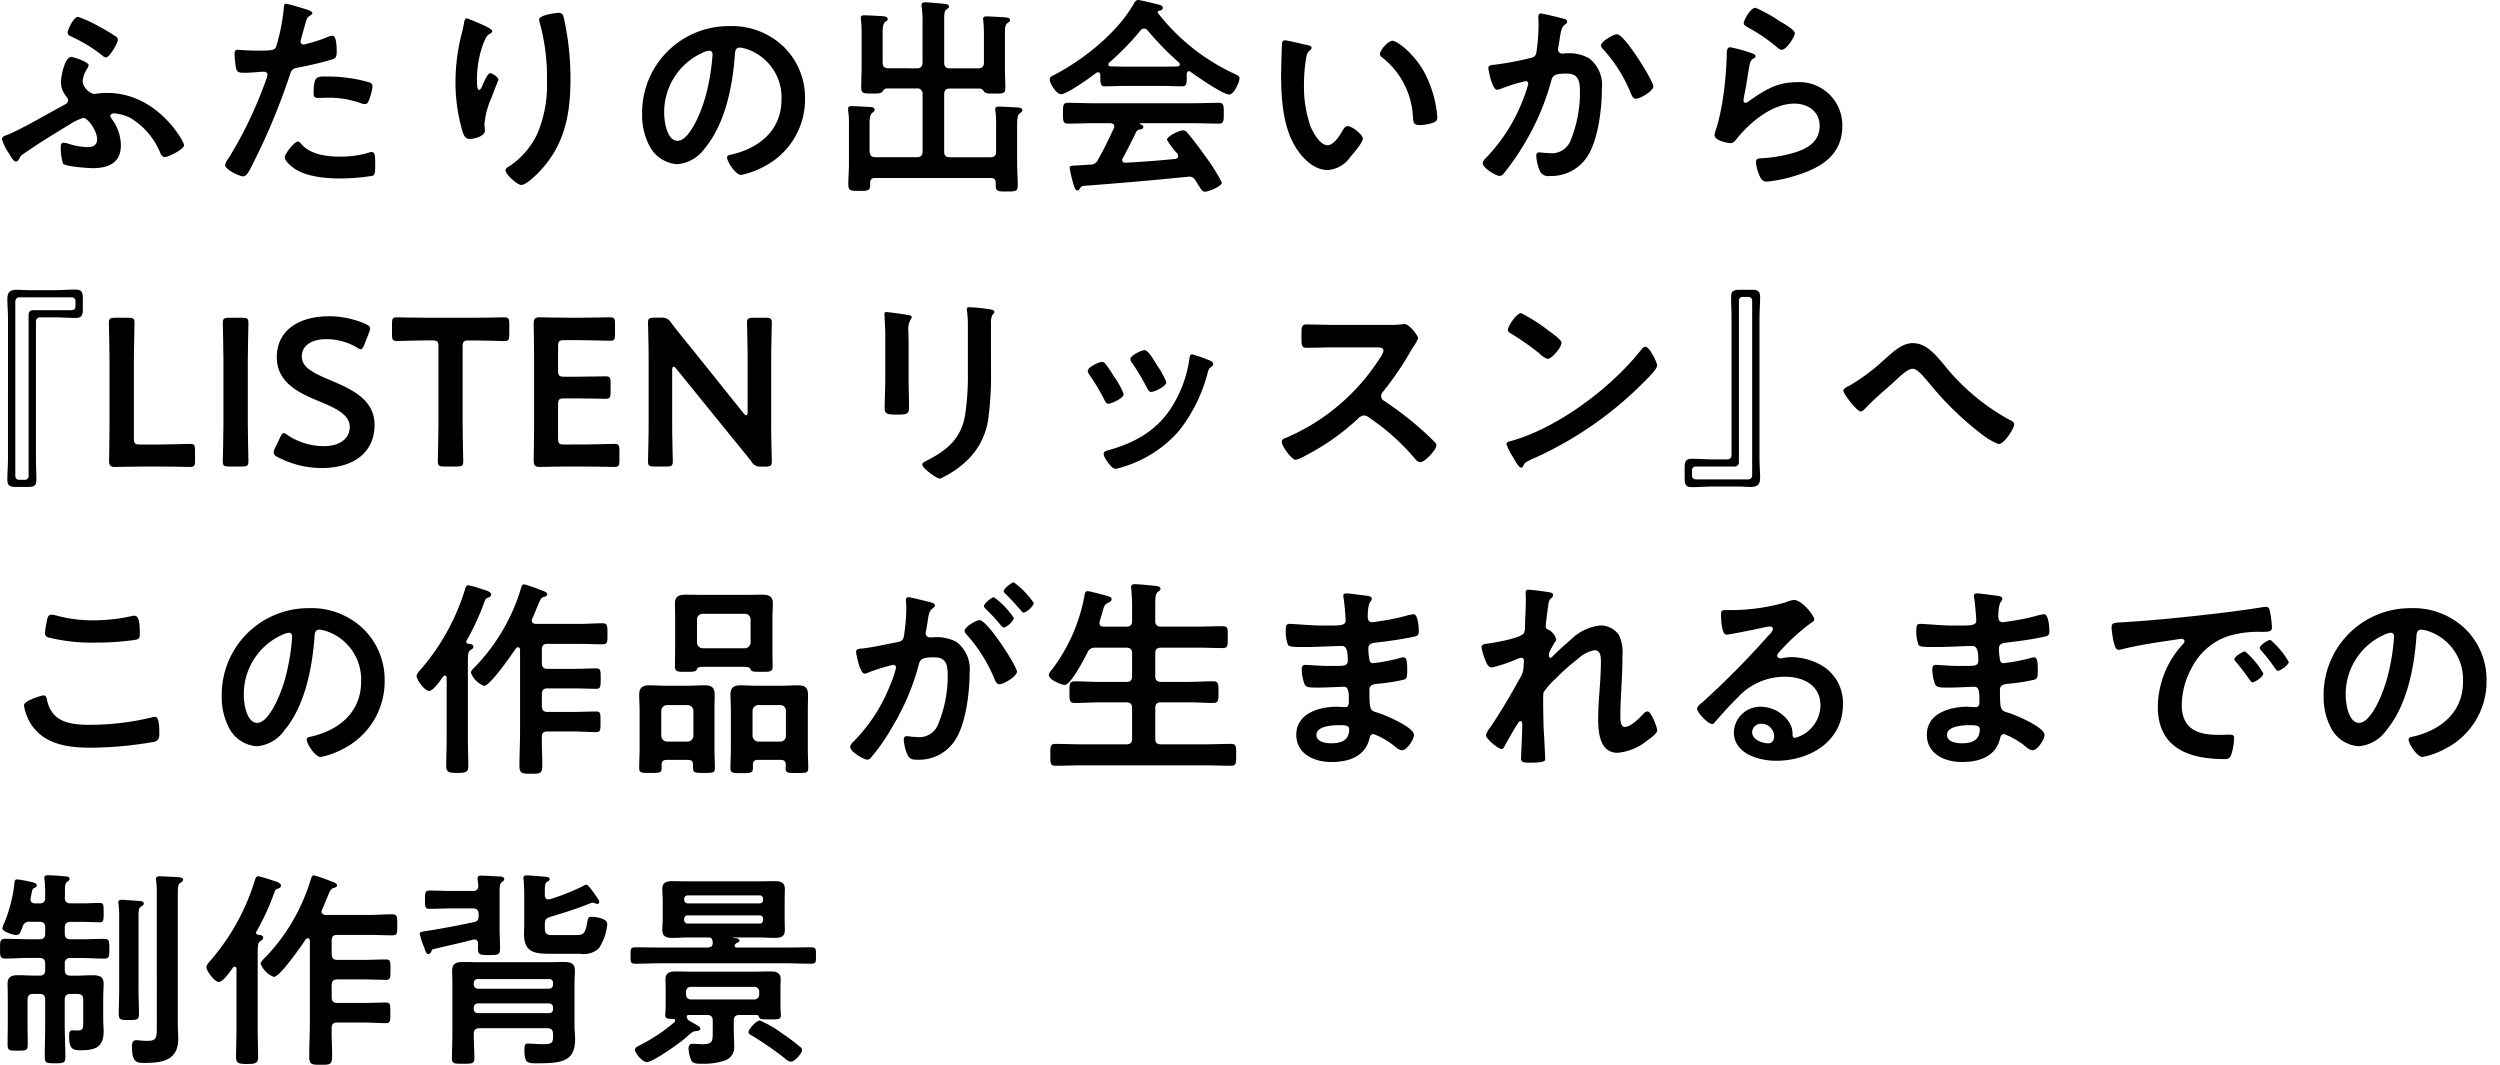 <svg id="レイヤー_1" data-name="レイヤー 1" xmlns="http://www.w3.org/2000/svg" viewBox="0 0 309.244 131.713"><defs><style>.cls-1{fill:none;}</style></defs><rect class="cls-1" width="309.244" height="131.713"/><path d="M820.014,488.985a5.474,5.474,0,0,1,1.143,3.3c0,2.157-1.533,2.807-3.458,2.807-.624,0-3.3-.182-3.692-.546a6.827,6.827,0,0,1-.286-2.132c0-.259.1-.468.39-.468a2.955,2.955,0,0,1,.65.156,8.44,8.44,0,0,0,2.288.391c.677,0,1.17-.235,1.17-.989,0-.988-1.117-2.626-1.716-2.626a6.764,6.764,0,0,0-1.794.884c-1.82,1.092-3.588,2.184-5.33,3.38-.624.416-.6.416-.78.78-.1.156-.234.364-.416.364-.312,0-.7-.728-.936-1.118a6.5,6.5,0,0,1-.806-1.664c0-.338.494-.468.78-.572,1.716-.7,4.992-2.626,6.838-3.614.26-.13.572-.26.572-.624,0-.182-.13-.312-.39-.7a2.59,2.59,0,0,1-.494-1.56c0-.676.468-3.094,1.275-3.094.363,0,2.157.65,2.157,1.014a1.611,1.611,0,0,1-.208.468,3.291,3.291,0,0,0-.546,1.586,1.95,1.95,0,0,0,1.378,1.508,1.266,1.266,0,0,0,.312-.026,7.713,7.713,0,0,1,1.352-.1c6.215,0,9.517,6.006,9.517,6.474,0,.443-1.846,1.456-2.419,1.456-.311,0-.467-.338-.571-.6a8.994,8.994,0,0,0-3.744-4.29,6.241,6.241,0,0,0-1.9-.521c-.183,0-.5.1-.5.338C819.857,488.777,819.961,488.881,820.014,488.985ZM818.505,477.6a19.8,19.8,0,0,1,2.08,1.248.446.446,0,0,1,.208.363c0,.391-1.04,2.185-1.456,2.185a.706.706,0,0,1-.441-.208,18.368,18.368,0,0,0-3.745-2.314c-.26-.13-.572-.235-.572-.52,0-.416.754-1.977,1.275-1.977A14.947,14.947,0,0,1,818.505,477.6Z" transform="translate(-806.207 -474.294)"/><path d="M843.881,475.386c.234.078.962.261.962.547,0,.13-.155.207-.234.26-.39.233-.416.338-.6.91-.077.285-.624,2.184-.624,2.313a.383.383,0,0,0,.39.391,18.436,18.436,0,0,0,3.016-.962,1.4,1.4,0,0,1,.546-.131c.52,0,.52,1.586.52,1.977,0,.441-.051.805-.494.935a39.4,39.4,0,0,1-4.263,1.015c-.755.155-.832.286-1.067,1.014a81,81,0,0,1-4.836,11.466c-.338.625-.546.988-.936.988-.416,0-2.21-.832-2.21-1.4a1.941,1.941,0,0,1,.442-.858,51.2,51.2,0,0,0,4.6-9.62,3.966,3.966,0,0,0,.208-.676c0-.261-.208-.39-.468-.39-.364,0-1.508.129-2.314.129-.52,0-.936.027-1.092-.467a11.162,11.162,0,0,1-.208-1.9c0-.286.078-.469.39-.469.234,0,1.326.1,2.444.1,1.664,0,2.054-.026,2.288-.416a23.851,23.851,0,0,0,.962-4.732c.026-.39.026-.651.286-.651C841.827,474.762,843.543,475.283,843.881,475.386Zm-.363,16.772c1.143,1.273,3.12,1.507,4.706,1.507a11.715,11.715,0,0,0,3.692-.52.96.96,0,0,1,.26-.052c.442,0,.442.6.442,1.638,0,.52.026,1.118-.286,1.3a24.851,24.851,0,0,1-4.057.338c-1.715,0-4.107-.208-5.564-1.17-.416-.287-1.273-.937-1.273-1.483,0-.389,1.2-1.924,1.611-1.924C843.231,491.793,843.413,492.027,843.518,492.158Zm3.171-8.4a18.66,18.66,0,0,1,5.227.728.491.491,0,0,1,.364.52,6.531,6.531,0,0,1-.494,1.82c-.1.234-.208.338-.469.338a1.4,1.4,0,0,1-.545-.13,11.651,11.651,0,0,0-4.134-.65c-.339,0-.651.026-.989.026-.52,0-.649-.13-.649-.572C845,483.6,845.467,483.759,846.689,483.759Z" transform="translate(-806.207 -474.294)"/><path d="M867.1,478.143c0,.155-.182.286-.312.338a1.191,1.191,0,0,0-.494.519,10.351,10.351,0,0,0-.754,2.185,13.706,13.706,0,0,0-.338,2.912c0,.208-.026,1.326.26,1.326.208,0,.364-.416.468-.677.13-.286.6-1.4.91-1.4.234,0,1.015.468,1.015.806,0,.078-.391.988-.624,1.612l-.235.624a10.222,10.222,0,0,0-.858,3.224c0,.364.052.65.052.832,0,.728-1.378,1.04-1.872,1.04-.572,0-.754-.468-.91-.962a21.586,21.586,0,0,1-.858-6.059,24.457,24.457,0,0,1,.6-5.33c.156-.649.338-1.273.442-1.924.026-.181.1-.65.338-.65.078,0,1.222.469,1.4.547C865.9,477.363,867.1,477.857,867.1,478.143Zm8.216-2.263c.495,0,.546.313.651.7a34.419,34.419,0,0,1,.806,7.489c0,4.5-.754,8.32-4.031,11.648-.416.416-1.482,1.456-2.08,1.456-.416,0-1.924-1.273-1.924-1.82,0-.208.234-.363.39-.442a9.884,9.884,0,0,0,3.537-4.056,15.357,15.357,0,0,0,1.2-6.552,25.251,25.251,0,0,0-.91-7.255,1.5,1.5,0,0,1-.052-.338C872.9,476.14,875.029,475.88,875.315,475.88Z" transform="translate(-806.207 -474.294)"/><path d="M903.162,480.093a8.793,8.793,0,0,1,2.626,6.4,9.342,9.342,0,0,1-5.07,8.4,10.091,10.091,0,0,1-2.835,1.04c-.675,0-1.741-1.612-1.741-2.183,0-.261.389-.313.65-.365,3.4-.805,6.084-3.042,6.084-6.76a6.308,6.308,0,0,0-4.161-6.214,4.549,4.549,0,0,0-.987-.235c-.6,0-.6.573-.624,1.015-.287,3.8-1.2,8.424-3.693,11.414a4.657,4.657,0,0,1-3.432,2,4.191,4.191,0,0,1-3.536-2.47,8.147,8.147,0,0,1-.806-3.692,10.711,10.711,0,0,1,10.79-10.92A9.249,9.249,0,0,1,903.162,480.093Zm-10.115.754a8.044,8.044,0,0,0-4.68,7.488c0,.962.338,3.38,1.664,3.38,1.3,0,2.756-2.964,3.484-5.616a26.364,26.364,0,0,0,.832-5.07c0-.26-.13-.468-.416-.468A2.925,2.925,0,0,0,893.047,480.847Z" transform="translate(-806.207 -474.294)"/><path d="M919.593,482.745c.494,0,.728-.208.728-.728v-4.681a13.947,13.947,0,0,0-.1-2.183.726.726,0,0,1-.026-.235c0-.286.234-.338.468-.338.364,0,1.794.13,2.237.182.208.026.7.026.7.339,0,.155-.157.233-.313.363-.26.183-.285.546-.285,1.275v5.278c0,.52.208.728.7.728h3.485c.52,0,.728-.208.728-.728v-3.588a13.791,13.791,0,0,0-.079-1.534c0-.078-.025-.183-.025-.261,0-.285.233-.311.467-.311.313,0,2.315.1,2.523.156.181.025.338.1.338.311,0,.157-.13.235-.312.365-.286.208-.312.6-.312,1.221v4.265c0,.832.051,1.664.051,2.5,0,.754-.285.728-1.351.728-.806,0-1.04,0-1.248-.208-.156-.208-.286-.39-.547-.416H923.7c-.493,0-.7.234-.7.728v7.072c0,.5.208.7.7.7h4.992c.521,0,.729-.208.729-.7v-3.379a10.812,10.812,0,0,0-.078-1.613.856.856,0,0,1-.027-.261c0-.285.235-.311.469-.311.442,0,1.716.078,2.21.1.234.026.676.026.676.364,0,.156-.13.234-.312.364-.364.26-.338.832-.338,2.158v3.952c0,.936.078,1.872.078,2.783,0,.78-.286.78-1.4.78-1.014,0-1.326,0-1.326-.755v-.312c0-.416-.182-.6-.6-.6H914.445a.524.524,0,0,0-.6.6v.235c0,.754-.312.754-1.326.754-1.04,0-1.378,0-1.378-.754,0-.885.078-1.769.078-2.627v-4.861a8.814,8.814,0,0,0-.1-1.665v-.26c0-.312.234-.312.468-.312.416,0,1.69.078,2.158.1.234.026.65.026.65.338,0,.182-.13.26-.286.39-.312.234-.338.728-.338,1.534v3.25c.052.5.234.7.728.7h5.1c.494,0,.728-.208.728-.7v-7.072a.637.637,0,0,0-.728-.728h-3.718c-.286.026-.39.208-.546.416-.182.182-.416.208-.91.208h-.338c-.988,0-1.352.026-1.352-.728,0-.858.052-1.742.052-2.6v-4.212c0-.521-.026-1.04-.078-1.56,0-.078-.026-.156-.026-.261,0-.286.234-.311.468-.311.442,0,1.716.078,2.21.1.208.027.65.053.65.365,0,.181-.156.259-.312.364-.286.233-.312.754-.312,1.43v3.562c0,.52.208.728.728.728Z" transform="translate(-806.207 -474.294)"/><path d="M942.317,483.577c-.026-.156-.078-.338-.286-.338a.363.363,0,0,0-.234.078c-.7.546-3.588,2.626-4.342,2.626-.572,0-1.4-1.3-1.4-1.846,0-.312.364-.442.676-.6,3.64-1.923,7.7-5.173,9.751-8.788.1-.181.259-.416.493-.416.286,0,2.262.494,2.678.6.183.053.391.156.391.364,0,.261-.287.338-.5.391a.162.162,0,0,0-.129.155c0,.053,0,.078.025.1a25.6,25.6,0,0,0,9.231,7.41c.6.286.858.364.858.676,0,.494-.7,2-1.274,2-.754,0-4.03-2.262-4.784-2.808a.238.238,0,0,0-.182-.078c-.208,0-.261.181-.287.338v.546c0,.65-.051.988-.545.988-.65,0-1.639-.052-2.418-.052h-4.759c-.806,0-1.716.052-2.444.052-.52,0-.52-.468-.52-1.2Zm2.782,10.27a.362.362,0,0,0-.077.234c0,.26.181.338.416.338,2.027-.1,4.082-.259,6.135-.467.208-.027.365-.105.365-.365a.579.579,0,0,0-.234-.442,9.6,9.6,0,0,1-1.144-1.56c0-.442,1.534-1.17,1.976-1.17a.75.75,0,0,1,.6.364c.676.806,1.482,1.872,2.08,2.73a22.882,22.882,0,0,1,2.132,3.355c0,.493-1.664,1.143-2.08,1.143-.312,0-.442-.208-.832-.832-.079-.13-.183-.311-.312-.494a.906.906,0,0,0-.832-.546c-.079,0-.13.027-.183.027-2.131.208-4.238.416-6.37.6-2.184.182-3.978.338-6.474.521-.234.025-.338.1-.494.363-.078.1-.156.208-.286.208-.286,0-.364-.363-.546-.962a14.892,14.892,0,0,1-.416-1.794c0-.364.182-.286,1.3-.364l1.2-.077a1,1,0,0,0,1.014-.625c.728-1.274,1.326-2.548,1.95-3.874a.616.616,0,0,0,.052-.234c0-.286-.234-.364-.494-.39h-2.054c-1.066,0-2.158.052-3.224.052-.6,0-.572-.468-.572-1.274,0-.858-.026-1.3.572-1.3,1.066,0,2.158.052,3.224.052h12.273c1.092,0,2.158-.052,3.25-.052.6,0,.572.468.572,1.3,0,.806.025,1.274-.572,1.274-1.092,0-2.158-.052-3.25-.052h-6.475c-.078,0-.1,0-.1.052s.052.052.131.1c.208.1.311.156.311.312,0,.234-.234.286-.39.312a.565.565,0,0,0-.52.364C946.243,491.663,945.619,492.912,945.1,493.847Zm2.6-16.017a.576.576,0,0,0-.416.235,32.836,32.836,0,0,1-3.874,3.977.239.239,0,0,0-.1.208c0,.183.13.235.26.261.572,0,1.144.026,1.716.026h4.759c.6,0,1.2,0,1.819-.026.13-.026.287-.078.287-.261a.326.326,0,0,0-.1-.208,37.5,37.5,0,0,1-3.9-4A.562.562,0,0,0,947.7,477.83Z" transform="translate(-806.207 -474.294)"/><path d="M967.875,479.859c.208.052.572.1.572.364,0,.155-.1.208-.26.338-.364.286-.39.806-.468,1.248a19.363,19.363,0,0,0-.208,2.756,14.857,14.857,0,0,0,.832,5.434c.312.728,1.17,2.262,2.08,2.262.728,0,1.482-1.144,1.794-1.716.156-.26.364-.65.7-.65.546,0,1.873,1.066,1.873,1.534,0,.494-1.171,1.846-1.535,2.262a3.741,3.741,0,0,1-2.782,1.639c-1.924,0-3.432-1.743-4.29-3.329-1.3-2.444-1.508-5.72-1.508-8.476,0-.416.078-3.718.13-3.952a.324.324,0,0,1,.364-.286C965.509,479.287,967.433,479.781,967.875,479.859Zm10.583-.521c.571,0,2.755,1.639,4,4.031A14.181,14.181,0,0,1,984,488.777c0,.494-.26.624-.7.754a5.45,5.45,0,0,1-1.456.234c-.832,0-.8-.364-.858-.988a9.969,9.969,0,0,0-3.848-7.41.431.431,0,0,1-.234-.39C976.9,480.483,977.937,479.338,978.458,479.338Z" transform="translate(-806.207 -474.294)"/><path d="M999.413,476.556c.208.053.65.131.65.416,0,.156-.1.234-.208.313-.494.364-.546.78-.7,1.69-.052.312-.1.676-.182,1.118a1.091,1.091,0,0,0-.052.285.525.525,0,0,0,.572.547c.1,0,.208-.026.312-.026a5.1,5.1,0,0,1,2.964.6,4.17,4.17,0,0,1,1.586,3.771c0,2.392-.416,5.9-1.56,7.982a5.313,5.313,0,0,1-4.914,2.808,1.1,1.1,0,0,1-1.2-.624,5.636,5.636,0,0,1-.442-1.846c0-.259.078-.442.338-.442s.7.078,1.222.078a2.489,2.489,0,0,0,2.7-1.586,15.66,15.66,0,0,0,1.144-5.876c0-1.3-.078-2.366-1.638-2.366-1.482,0-1.742.208-1.924.935a30.758,30.758,0,0,1-3.3,7.723,30.006,30.006,0,0,1-2.6,3.744.713.713,0,0,1-.469.26c-.441,0-2.105-.987-2.105-1.586a.975.975,0,0,1,.364-.6,21.339,21.339,0,0,0,4.628-7.254,14.256,14.256,0,0,0,.649-1.95.314.314,0,0,0-.337-.339,21.226,21.226,0,0,0-2.964.911,2.213,2.213,0,0,1-.546.156c-.651,0-1.092-2.548-1.092-2.678,0-.39.441-.39.779-.416a40.392,40.392,0,0,0,4.317-.807c.52-.1.78-.233.858-.78a23.96,23.96,0,0,0,.26-3.353c0-.286-.026-.573-.026-.884,0-.208,0-.521.286-.521C997.047,475.958,999.023,476.453,999.413,476.556Zm11.31,8.425c0,.572-1.638,1.534-2.158,1.534-.338,0-.468-.338-.6-.6a18.063,18.063,0,0,0-3.484-5.564.674.674,0,0,1-.233-.442c0-.468,1.507-1.378,1.975-1.378C1007.187,478.533,1010.723,484.33,1010.723,484.981Z" transform="translate(-806.207 -474.294)"/><path d="M1022.891,480.872c.182.079.468.157.468.365,0,.156-.13.234-.234.286-.416.26-.442.494-.546,1.014-.208,1.2-.364,2.418-.624,3.614a3.926,3.926,0,0,0-.079.546c0,.156.079.312.261.312a.58.58,0,0,0,.338-.156c1.924-1.352,3.485-2.393,5.954-2.393a5.328,5.328,0,0,1,5.668,5.409c0,3.692-2.756,5.252-5.9,6.188a17.379,17.379,0,0,1-3.38.7c-.572,0-.728-.234-.962-.727a5.417,5.417,0,0,1-.442-1.691c0-.416.312-.442.65-.468a17.3,17.3,0,0,0,3.458-.52c1.846-.468,3.771-1.273,3.771-3.484,0-1.794-1.456-2.756-3.121-2.756-2.73,0-5.486,2.288-7.125,4.342-.208.26-.416.546-.779.546-.234,0-1.976-.259-1.976-1.014a4.019,4.019,0,0,1,.259-.909c.235-.832.443-1.691.6-2.549a41.531,41.531,0,0,0,.624-5.668c0-.208.025-.39.025-.573,0-.753.027-1.143.443-1.143A18.488,18.488,0,0,1,1022.891,480.872Zm.468-5.616a17.994,17.994,0,0,1,2.964,1.639c.39.233,1.9,1.065,1.9,1.508,0,.468-1.066,2.053-1.612,2.053-.286,0-.624-.363-.832-.519a21.281,21.281,0,0,0-3.276-2.21c-.26-.156-.6-.286-.6-.572C1021.9,476.817,1022.735,475.256,1023.359,475.256Z" transform="translate(-806.207 -474.294)"/><path d="M815.464,510.113c.676,0,.988.13.988,1.013v1.456c0,.911-.312,1.04-.988,1.04-.806,0-1.742-.078-2.548-.078h-1.742a.507.507,0,0,0-.521.521v16.952c0,.885.053,1.717.053,2.549,0,.649-.1.962-1.015.962h-1.56c-.883,0-1.014-.313-1.014-.962,0-.832.078-1.664.078-2.549V513.674c0-.832-.078-1.637-.078-2.391,0-.729.235-1.145,1.171-1.145.52,0,1.04.053,1.611.053h3.017C813.722,510.191,814.658,510.113,815.464,510.113Zm.078,2.053v-.624c0-.311-.182-.467-.52-.467h-6.4a.492.492,0,0,0-.521.519v21.529a.46.46,0,0,0,.5.52h.65a.459.459,0,0,0,.494-.52V513.181a.522.522,0,0,1,.52-.52h4.758C815.36,512.661,815.542,512.5,815.542,512.166Z" transform="translate(-806.207 -474.294)"/><path d="M823.887,532.005c-1.222,0-3.276.052-3.458.052-.546,0-.728-.182-.728-.727,0-.183.052-2.991.052-4.447V518.8c0-1.508-.078-4.367-.078-4.55,0-.545.156-.649.754-.649h1.664c.6,0,.754.1.754.649,0,.183-.078,3.042-.078,4.55v9.7c0,.649.13.779.78.779h2.366c1.248,0,3.588-.078,3.771-.078.545,0,.649.156.649.755V531.3c0,.6-.1.754-.649.754-.183,0-2.523-.052-3.771-.052Z" transform="translate(-806.207 -474.294)"/><path d="M834.521,532.005c-.6,0-.754-.1-.754-.65,0-.182.078-3.042.078-4.55V518.8c0-1.508-.078-4.367-.078-4.55,0-.545.156-.649.754-.649h1.664c.6,0,.754.1.754.649,0,.183-.078,3.042-.078,4.55V526.8c0,1.508.078,4.368.078,4.55,0,.547-.156.65-.754.65Z" transform="translate(-806.207 -474.294)"/><path d="M852.539,526.857c0,3.354-2.522,5.33-6.526,5.33a11.693,11.693,0,0,1-5.46-1.352c-.338-.181-.494-.338-.494-.572a1.351,1.351,0,0,1,.156-.519l.65-1.353c.156-.338.26-.52.442-.52a1,1,0,0,1,.494.26,8.123,8.123,0,0,0,4.446,1.352c1.95,0,3.224-.909,3.224-2.366,0-1.508-1.664-2.314-3.822-3.2-2.522-1.04-5.2-2.314-5.2-5.434,0-3.224,2.573-5.071,6.526-5.071a11.377,11.377,0,0,1,4.472.962c.364.183.546.313.546.546a1.545,1.545,0,0,1-.13.494l-.6,1.535c-.156.364-.26.545-.416.545a1.067,1.067,0,0,1-.52-.233,7.571,7.571,0,0,0-3.692-1.015c-2.08,0-3.094.911-3.094,2.132,0,1.353,1.352,2.029,3.51,2.939C849.783,522.463,852.539,523.737,852.539,526.857Z" transform="translate(-806.207 -474.294)"/><path d="M863.433,526.8c0,1.508.077,4.368.077,4.55,0,.547-.155.65-.754.65h-1.638c-.6,0-.754-.1-.754-.65,0-.182.078-3.042.078-4.55v-9.62c0-.65-.129-.78-.78-.78h-.806c-1.092,0-3.328.078-3.51.078-.546,0-.65-.156-.65-.754V514.3c0-.6.1-.754.65-.754.182,0,2.548.053,3.77.053h5.668c1.222,0,3.589-.053,3.771-.053.546,0,.65.157.65.754v1.431c0,.6-.1.754-.65.754-.182,0-2.418-.078-3.511-.078h-.832c-.649,0-.779.13-.779.78Z" transform="translate(-806.207 -474.294)"/><path d="M878.408,529.275c1.248,0,3.588-.078,3.77-.078.547,0,.65.156.65.755V531.3c0,.6-.1.754-.65.754-.182,0-2.522-.052-3.77-.052h-2c-1.222,0-3.276.052-3.458.052-.572,0-.728-.208-.728-.832.026-1.456.052-3.094.052-4.342v-8.164c0-1.274-.026-3.016-.052-4.343,0-.624.156-.832.728-.832.182,0,2.236.053,3.458.053h1.456c1.248,0,3.588-.053,3.77-.053.546,0,.65.157.65.754v1.4c0,.6-.1.753-.65.753-.182,0-2.522-.078-3.77-.078h-1.846c-.65,0-.78.131-.78.781v2.963c0,.651.13.781.78.781h1.3c1.222,0,3.588-.052,3.77-.052.546,0,.65.156.65.754v1.274c0,.6-.1.754-.65.754-.182,0-2.548-.052-3.77-.052h-1.3c-.65,0-.78.13-.78.78V528.5c0,.649.13.779.78.779Z" transform="translate(-806.207 -474.294)"/><path d="M889.354,526.8c0,1.508.078,4.368.078,4.55,0,.547-.156.65-.754.65h-1.56c-.6,0-.754-.1-.754-.65,0-.182.078-3.042.078-4.55v-8.268c0-1.457-.078-4.108-.078-4.291,0-.545.156-.649.754-.649h.858a1.247,1.247,0,0,1,1.248.623c.806,1.067,1.638,2.08,2.47,3.1l6.5,8.112c.13.156.234.235.312.235.13,0,.183-.157.183-.416V518.8c0-1.508-.079-4.367-.079-4.55,0-.545.157-.649.754-.649h1.56c.6,0,.755.1.755.649,0,.183-.078,3.042-.078,4.55v8.269c0,1.431.078,4.108.078,4.29,0,.547-.157.65-.755.65h-.52a1.224,1.224,0,0,1-1.248-.624c-.78-.988-1.534-1.924-2.392-2.964l-6.916-8.528q-.195-.234-.312-.234c-.13,0-.182.156-.182.416Z" transform="translate(-806.207 -474.294)"/><path d="M918.6,521.137c0,1.17.052,2.366.052,3.536,0,.806-.234.91-1.456.91s-1.56-.078-1.56-.78c0-1.222.078-2.418.078-3.64v-5.486c0-.7-.052-1.379-.078-2.055,0-.156-.026-.311-.026-.467,0-.183.052-.26.234-.26.26,0,1.872.233,2.236.286.546.1.91.1.91.338a.574.574,0,0,1-.13.285,2.4,2.4,0,0,0-.286,1.509c0,.39.026.857.026,1.456Zm10.192-1.015a39.4,39.4,0,0,1-.286,5.54,8.821,8.821,0,0,1-3.172,6.031,11.974,11.974,0,0,1-2.86,1.82c-.39,0-2.184-1.3-2.184-1.767,0-.235.494-.443.7-.546,2.548-1.327,4.186-2.809,4.628-5.747a32.526,32.526,0,0,0,.312-5.018v-5.643a13.823,13.823,0,0,0-.078-1.794,2.539,2.539,0,0,1-.052-.442c0-.207.1-.26.312-.26a22.951,22.951,0,0,1,2.574.26c.208.053.52.078.52.313,0,.156-.1.234-.233.364a2.158,2.158,0,0,0-.183,1.118Z" transform="translate(-806.207 -474.294)"/><path d="M942.94,519.29c.286.338.884,1.275,1.144,1.691a9.459,9.459,0,0,1,1.118,2.054c0,.546-1.56,1.2-1.872,1.2-.26,0-.39-.234-.494-.443a25.778,25.778,0,0,0-1.872-3.145.963.963,0,0,1-.208-.468c0-.469,1.4-1.118,1.742-1.118A.581.581,0,0,1,942.94,519.29Zm12.871-.416c.208.079.467.208.467.469,0,.182-.182.285-.312.39-.208.156-.234.234-.338.546a19.438,19.438,0,0,1-3.562,7.28,14.84,14.84,0,0,1-7.072,4.524,4.6,4.6,0,0,1-.806.208c-.494,0-1.456-1.43-1.456-1.794,0-.286.156-.39.416-.468,3.354-.909,6.188-2.444,8.06-5.486a15.087,15.087,0,0,0,2.132-5.9c.026-.234.052-.52.338-.52A17.879,17.879,0,0,1,955.811,518.874Zm-6.5.573a10.253,10.253,0,0,1,1.17,2.132c0,.52-1.508,1.2-1.872,1.2-.26,0-.416-.286-.52-.494a28.115,28.115,0,0,0-1.82-3.069.874.874,0,0,1-.234-.519c0-.443,1.4-1.092,1.742-1.092.364,0,.858.728,1.3,1.456Z" transform="translate(-806.207 -474.294)"/><path d="M978.274,514.481a6.991,6.991,0,0,0,1.118-.052c.156,0,.416-.053.572-.053.546,0,1.664,1.431,1.664,1.769a5.032,5.032,0,0,1-.572,1.014c-.156.234-.312.494-.416.675a37.635,37.635,0,0,1-3.38,4.941.71.71,0,0,0-.208.494.7.7,0,0,0,.39.624,41.889,41.889,0,0,1,4.394,3.354c.624.546,1.274,1.144,1.873,1.768a.5.5,0,0,1,.181.364c0,.546-1.43,2.08-1.976,2.08a.871.871,0,0,1-.65-.389,27.629,27.629,0,0,0-5.746-5.149.916.916,0,0,0-.6-.234,1.246,1.246,0,0,0-.78.442,28.943,28.943,0,0,1-6.5,4.55,4.355,4.355,0,0,1-1.144.494c-.546,0-1.742-1.742-1.742-2.21,0-.312.311-.442.546-.52a25.777,25.777,0,0,0,11.6-9.854,2.577,2.577,0,0,0,.442-.884c0-.39-.364-.442-.754-.442H971.2c-1.118,0-2.236.052-3.354.052-.7,0-.65-.39-.65-1.586,0-.91-.026-1.3.624-1.3,1.118,0,2.236.052,3.38.052Z" transform="translate(-806.207 -474.294)"/><path d="M1011.19,519.5c0,.443-1.04,1.457-1.378,1.794a45.152,45.152,0,0,1-14.118,9.8c-.859.416-.885.443-1.093.884a.261.261,0,0,1-.26.156c-.286,0-.832-1.04-1.013-1.351a7.276,7.276,0,0,1-.781-1.561c0-.286.468-.338.806-.442,5.747-1.69,12.247-6.6,15.94-11.31a.634.634,0,0,1,.441-.286C1010.254,517.185,1011.19,519.109,1011.19,519.5Zm-13.416-4.29c.338.235,1.586,1.092,1.586,1.483,0,.6-1.223,2-1.716,2a2.78,2.78,0,0,1-1.04-.7,32.343,32.343,0,0,0-3.459-2.418c-.208-.13-.416-.26-.416-.494,0-.39,1.04-2.054,1.639-2.054A20.7,20.7,0,0,1,997.774,515.208Z" transform="translate(-806.207 -474.294)"/><path d="M1015.584,534.553c-.676,0-.989-.13-.989-1.014v-1.456c0-.91.313-1.04.989-1.04.805,0,1.742.078,2.547.078h1.743a.505.505,0,0,0,.519-.52V513.649c0-.884-.052-1.716-.052-2.548,0-.65.105-.963,1.015-.963h1.56c.883,0,1.013.313,1.013.963,0,.832-.077,1.664-.077,2.548v17.343c0,.832.077,1.637.077,2.391,0,.729-.233,1.145-1.17,1.145-.519,0-1.04-.053-1.611-.053h-3.017C1017.326,534.475,1016.389,534.553,1015.584,534.553Zm-.079-2.054v.624c0,.312.182.468.52.468h6.4a.491.491,0,0,0,.521-.519v-21.53a.46.46,0,0,0-.494-.519h-.651a.46.46,0,0,0-.494.519v19.944a.52.52,0,0,1-.519.519h-4.759C1015.687,532.005,1015.505,532.162,1015.505,532.5Z" transform="translate(-806.207 -474.294)"/><path d="M1046.6,519.317a26.764,26.764,0,0,0,8.242,6.942c.235.1.521.26.521.52,0,.494-1.223,2.444-1.925,2.444a7.786,7.786,0,0,1-2.08-1.2,39.063,39.063,0,0,1-6.63-6.474c-.832-.962-1.4-1.639-1.95-1.639-.52,0-1.326.729-2,1.353-1.248,1.17-2.6,2.236-3.771,3.484-.155.156-.389.442-.624.442-.494,0-2.158-2.184-2.158-2.574,0-.286.572-.52.807-.65a23.949,23.949,0,0,0,4.185-3.12c.989-.858,2.185-2.106,3.589-2.106C1044.5,516.743,1045.614,518.173,1046.6,519.317Z" transform="translate(-806.207 -474.294)"/><path d="M811.537,560.309c.338,0,.416.234.468.494.546,2.756,2.756,3.146,5.2,3.146a32.386,32.386,0,0,0,7.749-.91,2.073,2.073,0,0,1,.39-.078c.389,0,.572.442.572,2.132,0,.494-.13.806-.624.962a47.534,47.534,0,0,1-7.8.729c-2.7,0-5.616-.339-7.306-2.7a6.088,6.088,0,0,1-1.014-2.523C809.171,560.907,811.511,560.309,811.537,560.309Zm.442-9.074c.078-.443.13-.91.624-.91a3.89,3.89,0,0,1,.754.156,16.749,16.749,0,0,0,4.42.546,22.055,22.055,0,0,0,4.706-.521,1.379,1.379,0,0,1,.338-.051c.651,0,.677,1.169.677,2.236,0,.624-.13.676-.728.78a35.482,35.482,0,0,1-4.706.312,22.262,22.262,0,0,1-5.929-.651.54.54,0,0,1-.364-.546A9.025,9.025,0,0,1,811.979,551.235Z" transform="translate(-806.207 -474.294)"/><path d="M851.162,552.093a8.793,8.793,0,0,1,2.626,6.4,9.342,9.342,0,0,1-5.07,8.4,10.091,10.091,0,0,1-2.835,1.04c-.675,0-1.741-1.612-1.741-2.183,0-.261.389-.313.65-.365,3.4-.805,6.084-3.042,6.084-6.76a6.308,6.308,0,0,0-4.161-6.214,4.549,4.549,0,0,0-.987-.235c-.6,0-.6.573-.624,1.015-.287,3.8-1.2,8.424-3.693,11.414a4.657,4.657,0,0,1-3.432,2,4.191,4.191,0,0,1-3.536-2.47,8.147,8.147,0,0,1-.806-3.692,10.711,10.711,0,0,1,10.79-10.92A9.249,9.249,0,0,1,851.162,552.093Zm-10.115.754a8.044,8.044,0,0,0-4.68,7.488c0,.962.338,3.38,1.664,3.38,1.3,0,2.756-2.964,3.484-5.616a26.364,26.364,0,0,0,.832-5.07c0-.26-.13-.468-.416-.468A2.925,2.925,0,0,0,841.047,552.847Z" transform="translate(-806.207 -474.294)"/><path d="M859.273,559.763c-.52,0-1.534-1.378-1.534-1.82,0-.312.364-.676.572-.91a27.5,27.5,0,0,0,5.408-9.8c.078-.235.13-.546.442-.546a17.226,17.226,0,0,1,1.794.52c.546.156,1.014.337,1.014.65,0,.182-.234.311-.39.363-.26.105-.312.131-.442.494a29.8,29.8,0,0,1-2.21,4.811c-.026.052-.052.078-.052.13a.257.257,0,0,0,.234.26c.26.026.65.051.65.39,0,.208-.208.312-.364.416-.286.182-.312.546-.312,1.508v9.464c0,1.144.052,2.263.052,3.381,0,.727-.338.832-1.352.832-1.092,0-1.378-.105-1.378-.885,0-1.117.052-2.21.052-3.328v-7.567c0-.129-.052-.259-.208-.259a.269.269,0,0,0-.208.1C860.729,558.385,859.819,559.763,859.273,559.763Zm12.714-8.711c0,.286.208.391.469.416h5.408c.962,0,1.9-.077,2.86-.077.65,0,.624.338.624,1.325,0,.963.026,1.275-.6,1.275-.962,0-1.924-.052-2.886-.052h-3.926c-.5,0-.7.208-.7.727V556.3c0,.52.208.728.7.728h3.328c.91,0,1.794-.052,2.7-.052.546,0,.546.286.546,1.274,0,.936,0,1.248-.546,1.248-.858,0-1.794-.052-2.7-.052h-3.328c-.5,0-.7.208-.7.728v1.456c0,.52.208.728.7.728h3.2c.936,0,1.9-.052,2.834-.052.546,0,.52.312.52,1.274,0,.936.026,1.274-.52,1.274-.936,0-1.9-.078-2.834-.078h-3.2c-.5,0-.7.182-.7.676-.025,1.17.053,2.314.053,3.458,0,1.092-.261,1.092-1.4,1.092-1.091,0-1.43,0-1.43-1.013,0-1.4.078-2.809.078-4.213V554.666c-.026-.181-.078-.311-.259-.311-.13,0-.208.1-.287.182-.494.753-3.171,4.6-3.9,4.6a2.827,2.827,0,0,1-1.638-1.638c0-.26.468-.676.65-.858a23.868,23.868,0,0,0,5.564-9.62c.078-.261.156-.443.39-.443a17.349,17.349,0,0,1,2.029.7c.416.156.806.259.806.546,0,.208-.286.286-.443.311-.338.131-.442.391-.754,1.145-.156.364-.337.858-.649,1.534A.62.62,0,0,0,871.987,551.052Z" transform="translate(-806.207 -474.294)"/><path d="M891.929,568.864c0-.391-.182-.573-.6-.573h-2.678c-.39,0-.6.182-.6.573v.441c0,.624-.312.6-1.4.6-1.066,0-1.378.025-1.378-.624,0-.807.052-1.613.052-2.419v-4.654c0-.65-.052-1.326-.052-1.976,0-.91.442-1.17,1.274-1.17.65,0,1.274.052,1.9.052h2.99c.624,0,1.274-.052,1.9-.052.832,0,1.274.234,1.274,1.144,0,.676-.026,1.352-.026,2v4.654c0,.806.052,1.612.052,2.444,0,.6-.286.6-1.352.6-1.04,0-1.352,0-1.352-.6Zm-.676-2.835a.743.743,0,0,0,.728-.728v-3.068a.744.744,0,0,0-.728-.728h-2.522a.744.744,0,0,0-.728.728V565.3a.743.743,0,0,0,.728.728Zm2.106-9.256c-.65,0-.884.052-.988.39-.052.208-.6.234-.988.234h-.338c-.988,0-1.352,0-1.352-.651,0-.624.026-1.221.026-1.845v-4.16c0-.6-.026-1.2-.026-1.794,0-.884.494-1.092,1.3-1.092.676,0,1.352.025,2.029.025h5.434c.675,0,1.325-.025,2-.025.806,0,1.352.155,1.352,1.092,0,.6-.052,1.2-.052,1.794v4.186c0,.6.026,1.222.026,1.819,0,.651-.365.651-1.326.651-1.248,0-1.274-.026-1.431-.39-.1-.234-.7-.234-.91-.234Zm-.936-3.016a.727.727,0,0,0,.728.728h5.174a.728.728,0,0,0,.729-.728v-2.835a.691.691,0,0,0-.729-.7h-5.174a.69.69,0,0,0-.728.7ZM902.8,568.291h-2.86c-.416,0-.6.182-.6.6v.416c0,.624-.312.624-1.378.624-1.144,0-1.4-.025-1.4-.624,0-.832.051-1.638.051-2.444v-4.654c0-.65-.051-1.326-.051-2,0-.884.442-1.144,1.274-1.144.624,0,1.273.052,1.9.052h3.276c.624,0,1.248-.052,1.872-.052.884,0,1.274.26,1.274,1.2,0,.65-.026,1.3-.026,1.95v4.654c0,.806.052,1.612.052,2.419,0,.649-.312.624-1.4.624-1.04,0-1.4.025-1.4-.6,0-.155.026-.286.026-.441C903.4,568.473,903.188,568.291,902.8,568.291Zm-.078-2.262a.689.689,0,0,0,.7-.728v-3.068a.689.689,0,0,0-.7-.728h-2.7a.743.743,0,0,0-.728.728V565.3a.742.742,0,0,0,.728.728Z" transform="translate(-806.207 -474.294)"/><path d="M921.179,548.765c.208.052.676.13.676.416,0,.155-.1.233-.234.338-.494.363-.546.779-.676,1.716-.051.286-.1.649-.182,1.065a1.321,1.321,0,0,0-.052.313.5.5,0,0,0,.572.519h.312a5.194,5.194,0,0,1,2.938.573,4.229,4.229,0,0,1,1.613,3.8c0,2.366-.416,5.876-1.561,7.956a5.313,5.313,0,0,1-4.914,2.808c-.572,0-.936-.052-1.2-.6a5.224,5.224,0,0,1-.468-1.872c0-.234.078-.442.364-.442.26,0,.651.1,1.17.1a2.5,2.5,0,0,0,2.731-1.612,15.5,15.5,0,0,0,1.169-5.876c0-1.274-.078-2.366-1.664-2.366-1.456,0-1.742.208-1.923.935a29.4,29.4,0,0,1-3.329,7.775,23.369,23.369,0,0,1-2.574,3.692.607.607,0,0,1-.442.26c-.468,0-2.132-.988-2.132-1.586a.975.975,0,0,1,.364-.6,20.679,20.679,0,0,0,4.654-7.228,9.706,9.706,0,0,0,.65-1.977.327.327,0,0,0-.338-.338,21.524,21.524,0,0,0-2.99.911,1.929,1.929,0,0,1-.546.182c-.624,0-1.066-2.549-1.066-2.7,0-.39.442-.39.754-.416,1.456-.156,2.912-.52,4.342-.78.52-.105.754-.26.832-.806a24,24,0,0,0,.286-3.354c0-.416-.052-.962-.052-1.015,0-.207.078-.39.312-.39C918.839,548.166,920.789,548.661,921.179,548.765ZM932,557.371c0,.6-1.639,1.56-2.158,1.56-.338,0-.494-.338-.6-.6a19.1,19.1,0,0,0-3.485-5.564.818.818,0,0,1-.233-.442c0-.468,1.43-1.327,1.846-1.327C928.355,551,932,556.721,932,557.371Zm-.391-6.657c0,.416-.909,1.2-1.248,1.2-.129,0-.259-.182-.363-.287a22.31,22.31,0,0,0-1.847-2c-.1-.1-.233-.234-.233-.364,0-.311.936-1.092,1.248-1.092A10.383,10.383,0,0,1,931.605,550.714Zm2.471-1.845c0,.416-.936,1.2-1.248,1.2-.156,0-.234-.13-.364-.286-.6-.7-1.2-1.353-1.846-2-.1-.078-.261-.235-.261-.364,0-.312.989-1.092,1.248-1.092A10.424,10.424,0,0,1,934.076,548.869Z" transform="translate(-806.207 -474.294)"/><path d="M945.515,551.807c.52,0,.728-.208.728-.7v-1.977c0-.675-.052-1.378-.1-1.95,0-.077-.026-.182-.026-.26,0-.311.234-.364.494-.364.364,0,2.054.156,2.47.208.235.026.676.053.676.364,0,.182-.129.235-.337.391-.287.233-.312.728-.312,1.638v1.95c0,.494.233.7.728.7h4.419c1.066,0,2.133-.053,3.2-.053.676,0,.624.339.624,1.353s.052,1.351-.624,1.351c-1.066,0-2.133-.051-3.2-.051h-4.419c-.5,0-.728.208-.728.728v2.782c0,.52.233.728.728.728h3.3c1.04,0,2.08-.078,3.12-.078.7,0,.676.364.676,1.326,0,.988.026,1.353-.676,1.353-1.04,0-2.08-.079-3.12-.079h-3.3c-.5,0-.728.208-.728.728v3.77c0,.5.233.7.728.7h5.382c1.066,0,2.158-.053,3.25-.053.7,0,.65.339.65,1.352s.026,1.352-.65,1.352c-1.092,0-2.158-.052-3.25-.052H940.029c-1.066,0-2.158.052-3.25.052-.676,0-.65-.338-.65-1.352,0-1.04-.026-1.352.65-1.352,1.092,0,2.184.053,3.25.053h5.486c.52,0,.728-.208.728-.7V561.9c0-.52-.208-.728-.728-.728h-3.224c-1.04,0-2.054.079-3.094.079-.728,0-.7-.339-.7-1.353,0-.988-.026-1.326.7-1.326,1.04,0,2.054.078,3.094.078h3.224c.52,0,.728-.208.728-.728v-2.782c0-.52-.208-.728-.728-.728h-3.8a.931.931,0,0,0-.988.6c-.364.7-2.054,4-2.808,4-.468,0-1.976-.65-1.976-1.222,0-.234.26-.52.39-.676a21.43,21.43,0,0,0,4-9.023c.052-.286.078-.675.416-.675.182,0,1.04.234,1.274.286,1.248.338,1.69.389,1.69.7,0,.26-.286.389-.468.468-.416.208-.468.389-.7,1.248-.078.259-.182.624-.312,1.04a.572.572,0,0,0-.026.208c0,.338.234.442.546.442Z" transform="translate(-806.207 -474.294)"/><path d="M974.843,547.933c.677.077,1.04.13,1.04.416,0,.493-.442.052-.493,2.157,0,.365.077.755.546.755.1,0,1.118-.156,1.3-.182a26.123,26.123,0,0,0,2.834-.6,6.714,6.714,0,0,1,.988-.208c.572,0,.651,1.689.651,2.132,0,.52-.235.572-.729.675-1.352.287-2.964.521-4.341.677-.547.077-1.171.052-1.171.78a8.483,8.483,0,0,0,.131,1.377c.051.157.1.416.416.416a21.846,21.846,0,0,0,3.327-.624,1.716,1.716,0,0,1,.494-.1c.365,0,.442.572.442,1.56,0,.858-.026,1.118-.493,1.222a22.985,22.985,0,0,1-2.679.442c-.988.1-1.507.1-1.507.832,0,2.7.1,2.5,1.221,2.86.859.286,4.29,1.742,4.29,2.678,0,.572-.858,1.9-1.482,1.9a1.425,1.425,0,0,1-.806-.416,9.665,9.665,0,0,0-2.7-1.586c-.416,0-.468.39-.519.572-.547,2.237-2.6,2.886-4.707,2.886-2.08,0-4.342-.962-4.342-3.38,0-2.626,2.834-3.458,4.992-3.458.313,0,.91.052,1.066.052.442,0,.442-.468.442-.728,0-.832.053-1.794-.6-1.794-.546,0-2,.1-3.12.1-1.066,0-1.56.025-1.768-.442a5.377,5.377,0,0,1-.338-1.82c0-.312.078-.547.442-.547.312,0,1.768.131,2.756.131h1.17c.962,0,1.326-.078,1.326-.65,0-.754-.025-1.82-.7-1.82-.91,0-2.99.13-4.394.13h-.78c-.7,0-1.352-.026-1.508-.234a4.622,4.622,0,0,1-.286-1.9c0-.365.026-.729.468-.729.546,0,2.73.209,4,.209,2.288,0,2.938.052,2.938-.65,0-.416-.156-2.158-.234-2.6a2.276,2.276,0,0,1-.052-.416c0-.26.156-.311.39-.311C973.153,547.7,974.376,547.88,974.843,547.933Zm-5.8,17.264c0,.884,1.17,1.041,1.846,1.041,1.2,0,2.211-.339,2.211-1.742,0-.5-.624-.5-1.223-.5C971.073,564,969.045,564.08,969.045,565.2Z" transform="translate(-806.207 -474.294)"/><path d="M998.035,547.594c.13.053.286.13.286.286a.584.584,0,0,1-.208.391c-.338.285-.312.363-.468,1.43-.052.442-.234,1.715-.234,2.08,0,.286.182.364.416.442a1.859,1.859,0,0,1,.884,1.2c0,.105-.1.208-.156.287-.13.182-.624,1.091-.7,1.274a2.012,2.012,0,0,0-.052.416c0,.13.052.26.208.26.078,0,.156-.078.208-.13.546-.572,1.586-1.508,2.21-2.029a6.124,6.124,0,0,1,3.77-1.845,2.808,2.808,0,0,1,2.236,1.143,4.724,4.724,0,0,1,.468,2.471c0,1.352-.052,2.7-.13,4.03-.052,1.118-.13,2.288-.13,3.38,0,.624-.025,1.534.572,1.534.7,0,1.821-1.118,2.288-1.638a.747.747,0,0,1,.5-.286c.441,0,1.2,1.95,1.2,2.366,0,.364-.963,1.04-1.248,1.248a6.721,6.721,0,0,1-3.667,1.509c-2.184,0-2.392-2.523-2.392-4.161,0-2.34.338-4.707.338-7.046,0-.573,0-1.482-.78-1.482a3.9,3.9,0,0,0-2.027,1.04,26.089,26.089,0,0,0-2.835,2.522,8.684,8.684,0,0,0-1.456,1.664c-.1.338,0,3.51,0,4.108,0,.156.052.937.078,1.378.052,1.066.13,2.471.13,2.756,0,.183.026.442-1.9.442-.624,0-1.092,0-1.092-.52,0-.234.156-3.119.156-4.29,0-.13-.052-.338-.234-.338s-.364.39-.624.78c-.286.468-1.093,1.872-1.352,2.366-.079.157-.182.312-.338.312-.443,0-1.95-1.274-1.95-1.716a2.773,2.773,0,0,1,.52-.935c1.4-2.055,2.626-4.187,3.822-6.345a2.453,2.453,0,0,0,.312-1.222c0-.234.052-.468.052-.677s-.1-.389-.338-.389a1.578,1.578,0,0,0-.468.13,17.952,17.952,0,0,1-3.147,1.066c-.416,0-.624-.391-.753-.729a7.611,7.611,0,0,1-.546-1.767c0-.416.546-.416.858-.468.779-.1,4.082-.677,4.394-1.3a1.681,1.681,0,0,0,.129-.779c0-.7.105-2.263.105-3.406,0-.313-.026-.624-.026-.807,0-.286.129-.363.416-.363S997.775,547.517,998.035,547.594Z" transform="translate(-806.207 -474.294)"/><path d="M1030.639,550.922c0,.183-.286.339-.572.546a25.238,25.238,0,0,0-3.77,3.485.777.777,0,0,0-.26.442c0,.208.208.338.442.338a1.573,1.573,0,0,0,.338-.052,4.94,4.94,0,0,1,1.066-.1,7.633,7.633,0,0,1,3.2.78,5.374,5.374,0,0,1,3.093,5.044c0,4.6-4.082,6.994-8.268,6.994-2.158,0-5.226-.884-5.226-3.536a3.265,3.265,0,0,1,3.328-3.146,4.241,4.241,0,0,1,3.458,1.846,2.587,2.587,0,0,1,.468,1.664c.026.183.105.338.313.338a4.226,4.226,0,0,0,3.145-4c0-2.522-2.132-3.562-4.393-3.562a7.894,7.894,0,0,0-5.825,2.548c-1.014.988-1.95,2.054-2.886,3.12a.356.356,0,0,1-.287.182c-.545,0-1.872-1.456-1.872-1.872,0-.311.391-.6.624-.78a104.023,104.023,0,0,0,8.087-8.164c.208-.208.676-.676.676-.936,0-.234-.234-.312-.442-.312-.13,0-.468.078-.624.1-.624.156-4.29.91-4.706.91-.573,0-.65-1.949-.65-2.391,0-.6.026-.651.806-.651h.624a24.1,24.1,0,0,0,6.578-.962,3.581,3.581,0,0,1,.988-.286C1029.131,548.5,1030.639,550.481,1030.639,550.922Zm-6.578,12.9a1.077,1.077,0,0,0-1.118,1.04c0,.936,1.248,1.379,2.028,1.379.494,0,.7-.469.7-.885A1.589,1.589,0,0,0,1024.061,563.819Z" transform="translate(-806.207 -474.294)"/><path d="M1052.843,547.933c.676.077,1.04.13,1.04.416,0,.493-.442.052-.494,2.157,0,.365.078.755.546.755.105,0,1.118-.156,1.3-.182a26.123,26.123,0,0,0,2.834-.6,6.714,6.714,0,0,1,.988-.208c.572,0,.651,1.689.651,2.132,0,.52-.235.572-.729.675-1.352.287-2.964.521-4.342.677-.546.077-1.17.052-1.17.78a8.479,8.479,0,0,0,.13,1.377c.052.157.1.416.416.416a21.858,21.858,0,0,0,3.328-.624,1.716,1.716,0,0,1,.494-.1c.365,0,.442.572.442,1.56,0,.858-.026,1.118-.493,1.222a22.985,22.985,0,0,1-2.679.442c-.988.1-1.508.1-1.508.832,0,2.7.1,2.5,1.222,2.86.858.286,4.29,1.742,4.29,2.678,0,.572-.858,1.9-1.482,1.9a1.425,1.425,0,0,1-.806-.416,9.68,9.68,0,0,0-2.7-1.586c-.416,0-.468.39-.52.572-.546,2.237-2.6,2.886-4.706,2.886-2.08,0-4.343-.962-4.343-3.38,0-2.626,2.835-3.458,4.993-3.458.312,0,.91.052,1.066.052.442,0,.442-.468.442-.728,0-.832.052-1.794-.6-1.794-.546,0-2,.1-3.12.1-1.066,0-1.56.025-1.768-.442a5.377,5.377,0,0,1-.338-1.82c0-.312.078-.547.442-.547.312,0,1.768.131,2.756.131h1.17c.962,0,1.326-.078,1.326-.65,0-.754-.026-1.82-.7-1.82-.91,0-2.99.13-4.394.13h-.78c-.7,0-1.352-.026-1.508-.234a4.622,4.622,0,0,1-.286-1.9c0-.365.026-.729.467-.729.547,0,2.731.209,4.005.209,2.288,0,2.938.052,2.938-.65,0-.416-.156-2.158-.234-2.6a2.276,2.276,0,0,1-.052-.416c0-.26.156-.311.39-.311C1051.153,547.7,1052.376,547.88,1052.843,547.933Zm-5.8,17.264c0,.884,1.171,1.041,1.847,1.041,1.2,0,2.21-.339,2.21-1.742,0-.5-.624-.5-1.222-.5C1049.073,564,1047.044,564.08,1047.044,565.2Z" transform="translate(-806.207 -474.294)"/><path d="M1068.911,551.261c3.8-.234,7.592-.625,11.362-1.066,1.977-.235,3.952-.494,5.9-.807a1.549,1.549,0,0,1,.338-.025c.391,0,.443.338.494.65a11.706,11.706,0,0,1,.235,1.9c0,.572-.546.52-1.17.545a12.933,12.933,0,0,0-4.317.546,7.909,7.909,0,0,0-4.42,3.874,9.741,9.741,0,0,0-1.248,4.577c0,3.016,1.924,3.744,4.577,3.744.441,0,1.013-.026,1.3-.026.39,0,.6.026.6.442a7.371,7.371,0,0,1-.39,2.133c-.182.389-.39.441-.832.441-4.42,0-8.216-1.4-8.216-6.474a11.552,11.552,0,0,1,2.86-7.463c.286-.311.442-.493.442-.624,0-.233-.208-.311-.39-.311s-1.378.208-1.638.233c-1.742.261-4.082.625-5.746,1.067a2.005,2.005,0,0,1-.391.051c-.363,0-.493-.571-.571-.857a11.663,11.663,0,0,1-.286-1.872C1067.4,551.261,1067.767,551.338,1068.911,551.261Zm17.264,6.344c0,.39-1.04,1.092-1.326,1.092-.181,0-.26-.182-.364-.312-.52-.754-1.092-1.482-1.664-2.184-.077-.079-.234-.234-.234-.364,0-.312,1.04-.963,1.327-.963A10.056,10.056,0,0,1,1086.175,557.605Zm3.147-1.43c0,.363-1.015,1.092-1.326,1.092-.183,0-.286-.208-.391-.338a22.141,22.141,0,0,0-1.689-2.158.617.617,0,0,1-.183-.338c0-.312,1.015-.988,1.326-.988A10.55,10.55,0,0,1,1089.322,556.175Z" transform="translate(-806.207 -474.294)"/><path d="M1111.162,552.093a8.793,8.793,0,0,1,2.626,6.4,9.343,9.343,0,0,1-5.071,8.4,10.073,10.073,0,0,1-2.834,1.04c-.675,0-1.742-1.612-1.742-2.183,0-.261.39-.313.651-.365,3.4-.805,6.084-3.042,6.084-6.76a6.308,6.308,0,0,0-4.161-6.214,4.544,4.544,0,0,0-.988-.235c-.6,0-.6.573-.624,1.015-.286,3.8-1.2,8.424-3.692,11.414a4.657,4.657,0,0,1-3.432,2,4.191,4.191,0,0,1-3.536-2.47,8.148,8.148,0,0,1-.807-3.692,10.712,10.712,0,0,1,10.791-10.92A9.251,9.251,0,0,1,1111.162,552.093Zm-10.115.754a8.044,8.044,0,0,0-4.68,7.488c0,.962.338,3.38,1.664,3.38,1.3,0,2.756-2.964,3.484-5.616a26.442,26.442,0,0,0,.832-5.07c0-.26-.13-.468-.416-.468A2.925,2.925,0,0,0,1101.047,552.847Z" transform="translate(-806.207 -474.294)"/><path d="M814.943,586.038H816.3c.807,0,1.612-.051,2.263-.051.467,0,.467.286.467,1.221,0,.885,0,1.17-.467,1.17-.494,0-1.456-.051-2.263-.051h-1.352c-.494,0-.728.208-.728.728v.7c0,.52.234.728.728.728h1.3c.936,0,1.872-.052,2.808-.052.7,0,.677.312.677,1.222,0,.883.025,1.221-.651,1.221-.962,0-1.9-.077-2.834-.077h-1.3a.637.637,0,0,0-.728.728v.728c0,.52.234.728.728.728h.728c.65,0,1.3-.052,1.95-.052.78,0,1.4.1,1.4,1.04,0,.494-.051,1.092-.051,1.846v2.6c0,.5.051.962.051,1.456,0,2.029-1.118,2.34-2.886,2.34-1.066,0-1.378-.311-1.378-1.716,0-.312,0-.753.364-.753.105,0,.442.025.7.025.7,0,.676-.338.676-1.222v-2.574c0-.52-.208-.727-.728-.727h-.832c-.494,0-.728.207-.728.727v3.094c0,1.326.078,2.652.078,4,0,.727-.234.754-1.274.754s-1.274-.027-1.274-.781c0-1.326.052-2.652.052-3.978v-3.094c0-.52-.208-.727-.7-.727h-.78c-.494,0-.7.207-.7.727v2.912c0,.859.026,1.742.026,2.6,0,.779-.234.779-1.248.779-.988,0-1.248.026-1.248-.754,0-.884.026-1.742.026-2.626v-3.016c0-.754-.026-1.378-.026-1.9,0-.91.572-1.04,1.352-1.04.65,0,1.3.052,1.95.052h.65c.494,0,.7-.208.7-.728v-.728c0-.494-.208-.728-.7-.728h-1.4c-.936,0-1.872.077-2.834.077-.676,0-.65-.363-.65-1.221,0-.91-.026-1.222.676-1.222.936,0,1.872.052,2.808.052h1.4c.494,0,.7-.208.7-.728v-.7c0-.52-.208-.728-.7-.728h-1.17a.816.816,0,0,0-.936.624c-.234.572-.312,1.013-.78,1.013-.364,0-1.716-.416-1.716-.832a2.56,2.56,0,0,1,.26-.7A18.087,18.087,0,0,0,808,583.464c.026-.156.026-.389.338-.389.1,0,1.2.181,1.352.233.728.156,1.066.234,1.066.494,0,.208-.208.286-.364.364-.208.1-.208.26-.39,1.2,0,.051-.026.13-.026.181,0,.365.286.494.6.494h.52c.494,0,.7-.208.7-.727v-.7a13.658,13.658,0,0,0-.078-1.456c0-.078-.026-.183-.026-.261,0-.312.234-.338.468-.338.364,0,1.612.078,2.028.131.234,0,.625.025.625.338,0,.155-.131.208-.287.338-.26.208-.286.494-.286,1.065v.78c0,.052-.026.105-.026.157C814.267,585.857,814.475,586.038,814.943,586.038Zm6.006,1.9a13.77,13.77,0,0,0-.077-1.794.72.72,0,0,1-.026-.234c0-.287.234-.312.442-.312.312,0,1.949.13,2.288.155.182.027.416.078.416.313,0,.181-.234.286-.365.39-.259.181-.285.416-.285,1.326v8.892c0,1.014.052,2,.052,3.016,0,.754-.234.78-1.248.78-.989,0-1.249-.026-1.249-.754,0-1.014.052-2.028.052-3.042ZM825.6,584.9a11.194,11.194,0,0,0-.079-1.664.671.671,0,0,1-.025-.208c0-.313.233-.338.468-.338.468,0,1.69.077,2.236.1.208.027.65.027.65.338,0,.182-.208.287-.364.391-.26.207-.286.52-.286,1.56v15.86c0,.624.052,1.248.052,1.847,0,2.7-1.976,2.989-4.213,2.989-.857,0-1.507-.026-1.507-1.976,0-.389.026-.832.546-.832.312,0,.7.078,1.326.078,1.2,0,1.2-.364,1.2-1.9Z" transform="translate(-806.207 -474.294)"/><path d="M833.273,595.763c-.52,0-1.534-1.378-1.534-1.82,0-.312.364-.676.572-.91a27.5,27.5,0,0,0,5.408-9.8c.078-.235.13-.546.442-.546a17.226,17.226,0,0,1,1.794.52c.546.156,1.014.337,1.014.65,0,.182-.234.311-.39.363-.26.105-.312.131-.442.494a29.8,29.8,0,0,1-2.21,4.811c-.026.052-.052.078-.052.13a.257.257,0,0,0,.234.26c.26.026.65.051.65.39,0,.208-.208.312-.364.416-.286.182-.312.546-.312,1.508v9.464c0,1.144.052,2.263.052,3.381,0,.727-.338.832-1.352.832-1.092,0-1.378-.105-1.378-.885,0-1.117.052-2.21.052-3.328v-7.567c0-.129-.052-.259-.208-.259a.269.269,0,0,0-.208.1C834.729,594.385,833.819,595.763,833.273,595.763Zm12.714-8.711c0,.286.208.391.469.416h5.408c.962,0,1.9-.077,2.86-.077.65,0,.624.338.624,1.325,0,.963.026,1.275-.6,1.275-.962,0-1.924-.052-2.886-.052h-3.926c-.5,0-.7.208-.7.727V592.3c0,.52.208.728.7.728h3.328c.91,0,1.794-.052,2.7-.052.546,0,.546.286.546,1.274,0,.936,0,1.248-.546,1.248-.858,0-1.794-.052-2.7-.052h-3.328c-.5,0-.7.208-.7.728v1.456c0,.52.208.728.7.728h3.2c.936,0,1.9-.052,2.834-.052.546,0,.52.312.52,1.274,0,.936.026,1.274-.52,1.274-.936,0-1.9-.078-2.834-.078h-3.2c-.5,0-.7.182-.7.676-.025,1.17.053,2.314.053,3.458,0,1.092-.261,1.092-1.4,1.092-1.091,0-1.43,0-1.43-1.013,0-1.4.078-2.809.078-4.213V590.666c-.026-.181-.078-.311-.259-.311-.13,0-.208.1-.287.182-.494.753-3.171,4.6-3.9,4.6a2.827,2.827,0,0,1-1.638-1.638c0-.26.468-.676.65-.858a23.868,23.868,0,0,0,5.564-9.62c.078-.261.156-.443.39-.443a17.349,17.349,0,0,1,2.029.7c.416.156.806.259.806.546,0,.208-.286.286-.443.311-.338.131-.442.391-.754,1.145-.156.364-.337.858-.649,1.534A.62.62,0,0,0,845.987,587.052Z" transform="translate(-806.207 -474.294)"/><path d="M859.559,591.993c-.078.156-.182.312-.364.312-.26,0-.39-.416-.52-.832a8.873,8.873,0,0,1-.546-1.664c0-.261.234-.261,1.2-.416,1.846-.286,3.666-.65,5.512-1.04.416-.078.572-.286.572-.729v-.233c0-.52-.234-.728-.728-.728H862c-.884,0-1.768.051-2.652.051-.546,0-.572-.208-.572-1.117s.026-1.144.546-1.144c.91,0,1.794.051,2.678.051h2.678c.468,0,.7-.181.7-.675-.026-.157-.1-.859-.1-.911,0-.286.234-.311.468-.311.416,0,1.716.078,2.184.1.234,0,.65.027.65.338,0,.157-.13.235-.286.365-.26.181-.286.545-.286,1.221v4.576c0,.807.053,1.613.053,2.418s-.287.807-1.353.807c-1.04,0-1.378,0-1.378-.78a4.407,4.407,0,0,1,.026-.6c-.026-.312-.13-.546-.468-.546a.442.442,0,0,0-.182.026c-1.612.416-3.25.78-4.888,1.169C859.663,591.733,859.611,591.837,859.559,591.993Zm5.98,9.49c-.52,0-.728.208-.728.728v.13c0,.962.078,1.9.078,2.834,0,.7-.286.7-1.378.7-1.118,0-1.4,0-1.4-.675,0-.962.052-1.9.052-2.861v-6.292c0-.624-.026-1.17-.026-1.664,0-.962.572-1.093,1.378-1.093.7,0,1.4.027,2.106.027h8.164c.729,0,1.43-.027,2.158-.027.807,0,1.378.131,1.378,1.067,0,.494-.051,1.04-.051,1.664v5.2c0,.546.078,1.066.078,1.586,0,2.782-1.586,3.017-4.784,3.017-1.119,0-1.483-.053-1.483-1.613,0-.572.027-.832.416-.832.235,0,1.326.078,1.95.078,1.093,0,1.17-.234,1.17-1.014v-.234c0-.494-.208-.728-.727-.728Zm8.581-4.888a.477.477,0,0,0,.493-.494v-.208a.451.451,0,0,0-.493-.494h-8.815a.478.478,0,0,0-.494.494v.208a.511.511,0,0,0,.494.494Zm-8.815,1.82a.512.512,0,0,0-.494.5v.207a.478.478,0,0,0,.494.494h8.815a.451.451,0,0,0,.493-.494v-.207a.478.478,0,0,0-.493-.5Zm13.443-14.691c.233,0,.988,1.118,1.2,1.431.1.156.39.494.39.7a.259.259,0,0,1-.26.26.8.8,0,0,1-.234-.079.706.706,0,0,0-.312-.078.763.763,0,0,0-.26.053c-1.638.676-3.329,1.195-5.044,1.716-.494.155-.624.364-.624.884v.442c0,.832.259.909,1.091.909h2.731c.91,0,1.17-.1,1.43-1.637.078-.468.129-.624.545-.624a3.663,3.663,0,0,1,1.4.286c.364.181.52.286.52.7a6.555,6.555,0,0,1-1.04,2.912,2.707,2.707,0,0,1-2.262.676h-3.692c-1.925,0-3.3-.13-3.3-2.445,0-.363.026-.7.026-1.065v-3.822c0-.546-.026-1.3-.077-1.821,0-.078-.027-.181-.027-.234,0-.26.208-.312.416-.312.338,0,1.794.13,2.184.157.208.025.65.025.65.311,0,.157-.155.235-.285.313-.286.13-.312.546-.312,1.118V585c0,.287.1.546.442.546.078,0,.129-.025.208-.025a27.492,27.492,0,0,0,4.056-1.612A1.07,1.07,0,0,1,878.748,583.724Z" transform="translate(-806.207 -474.294)"/><path d="M897.39,591.5h6.058c1.014,0,2.028-.025,3.042-.025.676,0,.65.182.65,1.014,0,.805.026,1.014-.624,1.014-1.014,0-2.054-.052-3.068-.052H887.9c-1.014,0-2.028.052-3.068.052-.65,0-.624-.182-.624-1.014s-.026-1.014.624-1.014c1.04,0,2.054.025,3.068.025h5.8c.494,0,.676-.181.676-.675,0-.027-.026-.078-.026-.1-.052-.339-.182-.469-.493-.469h-2.5c-.65,0-1.3.053-1.95.053-.728,0-1.274-.13-1.274-.988,0-.468.052-.91.052-1.378v-2.288c0-.468-.052-.91-.052-1.378,0-.832.52-.988,1.248-.988.676,0,1.326.025,1.976.025h8.71c.651,0,1.3-.025,1.951-.025.728,0,1.274.13,1.274.988,0,.441-.026.857-.026,1.378v2.288c0,.546.026.935.026,1.378,0,.832-.494.988-1.223.988-.675,0-1.351-.053-2-.053h-3.042c-.129,0-.156,0-.156.027s.027.026.286.052.52.1.52.312c0,.155-.182.208-.363.312-.1.078-.235.182-.235.312C897.077,591.473,897.208,591.5,897.39,591.5Zm-5.981,8.347c-.156,0-.26.052-.26.235a.681.681,0,0,0,.234.416c.208.129.442.259.624.363.468.261.832.442.832.677,0,.286-.442.286-.65.311-.26.026-.546.26-1.04.7-.1.105-.234.208-.39.338-.7.572-3.77,2.782-4.55,2.782-.52,0-1.456-1.066-1.456-1.534,0-.26.312-.389.65-.572a21.113,21.113,0,0,0,4.238-2.834.236.236,0,0,0,.078-.182c0-.156-.1-.208-.234-.208-.546-.026-.988.026-.988-.468,0-.156.052-.858.052-1.2v-2.158c0-.338-.026-.676-.026-1.014,0-.936.546-1.04,1.352-1.04.65,0,1.274.026,1.924.026h7.7c.65,0,1.274-.026,1.923-.026.781,0,1.353.1,1.353,1.014,0,.338-.026.7-.026,1.04V598.7c0,.156.026.78.052,1.066v.13c0,.52-.364.494-1.4.494-.807,0-1.2.026-1.3-.286-.052-.182-.131-.26-.313-.26H897.7c-.519,0-.727.208-.727.729v1.039c0,.676.051,1.352.051,2.054a1.733,1.733,0,0,1-1.091,1.794,8.272,8.272,0,0,1-2.887.416c-.364,0-1.04.027-1.274-.311a3.76,3.76,0,0,1-.39-1.587c0-.338.13-.571.494-.571.312,0,.806.051,1.248.051,1.3,0,1.248-.416,1.248-1.768v-1.117c0-.521-.208-.729-.727-.729Zm9.178-14.379a.39.39,0,0,0-.39-.416h-8.944a.428.428,0,0,0-.416.416v.156a.446.446,0,0,0,.416.416H900.2a.4.4,0,0,0,.39-.416Zm-9.334,2.055a.427.427,0,0,0-.416.416v.182a.428.428,0,0,0,.416.416H900.2a.39.39,0,0,0,.39-.416v-.182a.389.389,0,0,0-.39-.416Zm8.243,10.4a.586.586,0,0,0,.624-.624v-.312a.587.587,0,0,0-.624-.624h-7.827a.58.58,0,0,0-.6.624v.312a.58.58,0,0,0,.6.624Zm4.55,7.7a1.188,1.188,0,0,1-.729-.391,40.181,40.181,0,0,0-4.055-2.808c-.157-.1-.469-.234-.469-.467,0-.339.962-1.431,1.4-1.431a13.463,13.463,0,0,1,2.783,1.612,23.9,23.9,0,0,1,2.184,1.638.516.516,0,0,1,.26.416C905.424,604.551,904.54,605.618,904.046,605.618Z" transform="translate(-806.207 -474.294)"/></svg>